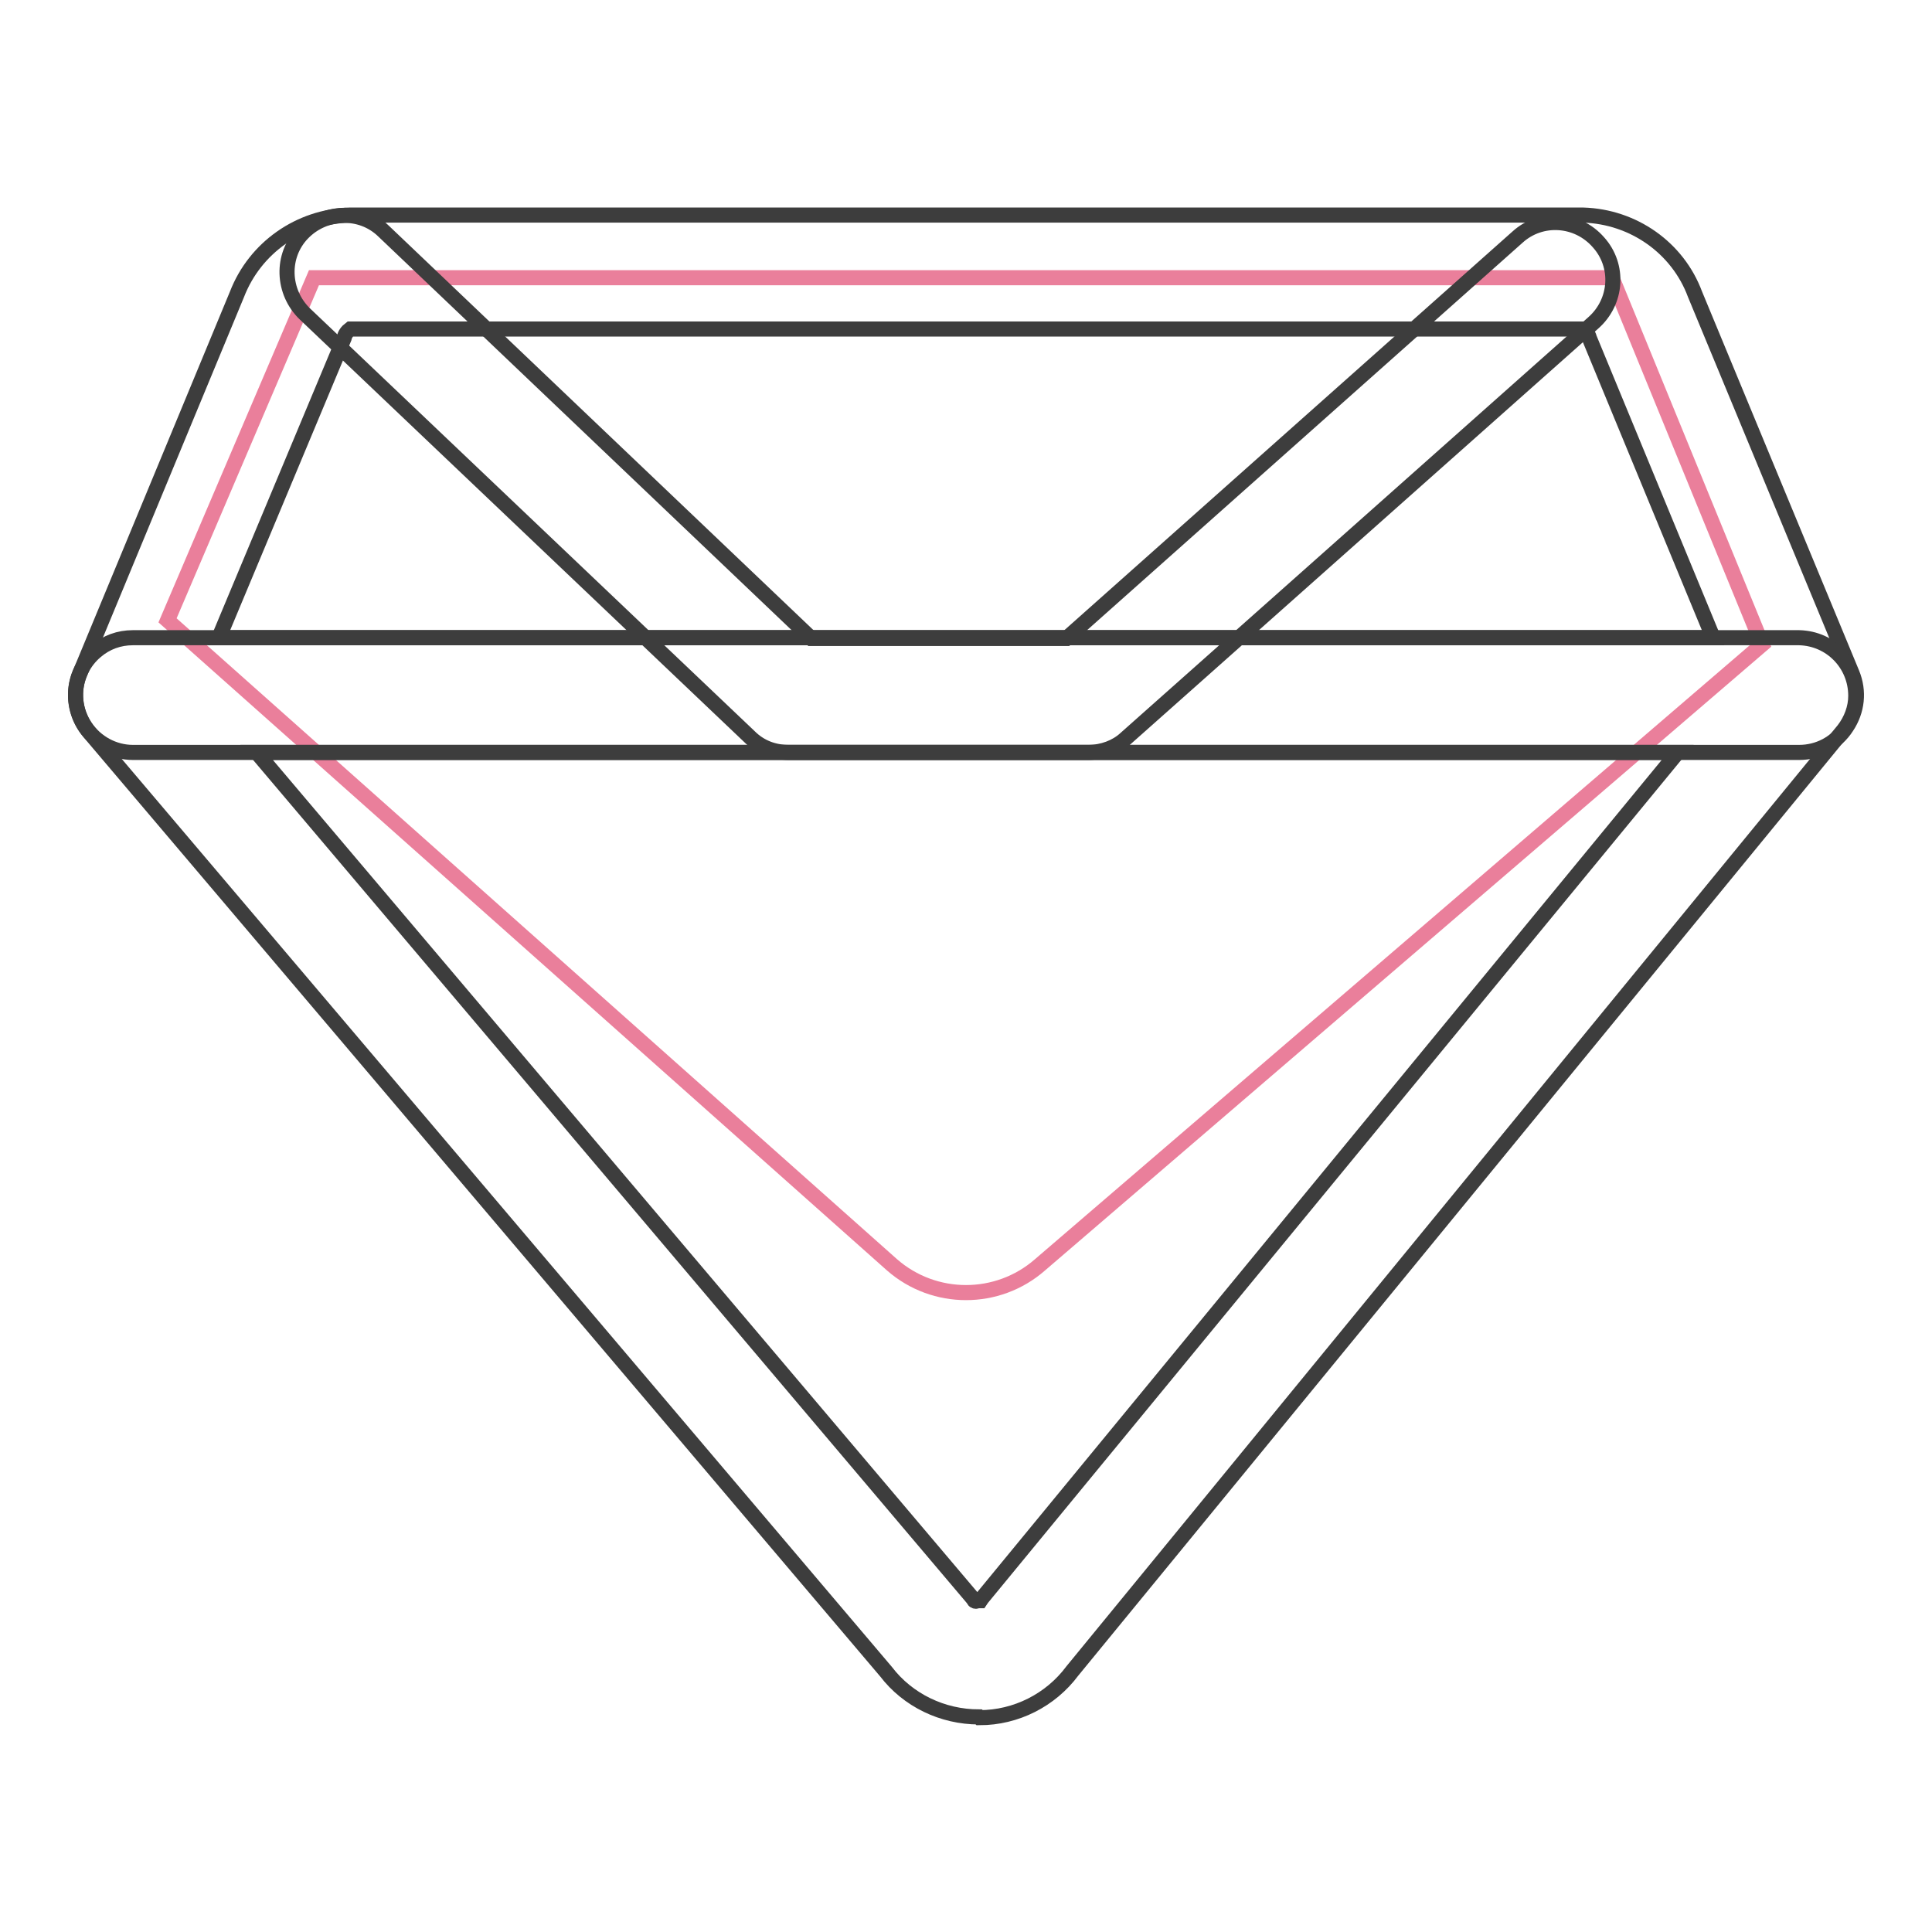 <?xml version="1.0" encoding="utf-8"?>
<!-- Svg Vector Icons : http://www.onlinewebfonts.com/icon -->
<!DOCTYPE svg PUBLIC "-//W3C//DTD SVG 1.1//EN" "http://www.w3.org/Graphics/SVG/1.1/DTD/svg11.dtd">
<svg version="1.1" xmlns="http://www.w3.org/2000/svg" xmlns:xlink="http://www.w3.org/1999/xlink" x="0px" y="0px" viewBox="0 0 256 256" enable-background="new 0 0 256 256" xml:space="preserve">
<g> <path stroke-width="2" fill-opacity="0" stroke="#ea7f9b"  d="M41.6,36.8h172l19.9,48.6l-95.7,82.2c-5.6,4.9-14,4.9-19.6,0L22.2,82.2L41.6,36.8z"/> <path stroke-width="2" fill-opacity="0" stroke="#3d3d3d"  d="M238.4,99.7H17.6c-2.5,0-4.9-1.3-6.3-3.4c-1.4-2.1-1.7-4.8-0.7-7.1L31.4,39c2.4-6.2,8.3-10.3,14.9-10.5 h163.5c6.6,0.2,12.5,4.3,14.8,10.5l20.8,50.2c1,2.4,0.7,5-0.7,7.1C243.3,98.5,240.9,99.7,238.4,99.7L238.4,99.7z M29,84.5h198 l-16.4-39.7c-0.1-0.5-0.5-0.9-0.9-1.2H46.4c-0.4,0.3-0.7,0.7-0.8,1.2L29,84.5z"/> <path stroke-width="2" fill-opacity="0" stroke="#3d3d3d"  d="M144.2,99.7h-39.7c-2,0-3.8-0.7-5.2-2.1L40.4,41.6c-3-2.9-3.2-7.7-0.3-10.7c2.9-3,7.7-3.2,10.7-0.3l56.7,54 h33.8l59.8-53.2c3.1-2.8,7.9-2.5,10.7,0.7c2.8,3.1,2.5,7.9-0.7,10.7l-62,55.1C147.9,99,146.1,99.7,144.2,99.7z"/> <path stroke-width="2" fill-opacity="0" stroke="#3d3d3d"  d="M129.7,227.5c-4.8,0-9.4-2.2-12.3-6L11.8,97c-2.7-3.2-2.3-8,0.9-10.7c1.4-1.2,3.1-1.8,4.9-1.8h220.8 c4.2,0.1,7.5,3.5,7.5,7.7c0,1.6-0.6,3.2-1.6,4.5L142.1,221.4c-2.9,3.9-7.5,6.2-12.3,6.2L129.7,227.5z M34,99.7l94.9,112.1l0.2,0.3 c0.1,0.1,0.3,0.1,0.4,0c0.1,0,0.3,0,0.4,0l0.2-0.3l92.2-112.1H34z"/></g>
</svg>